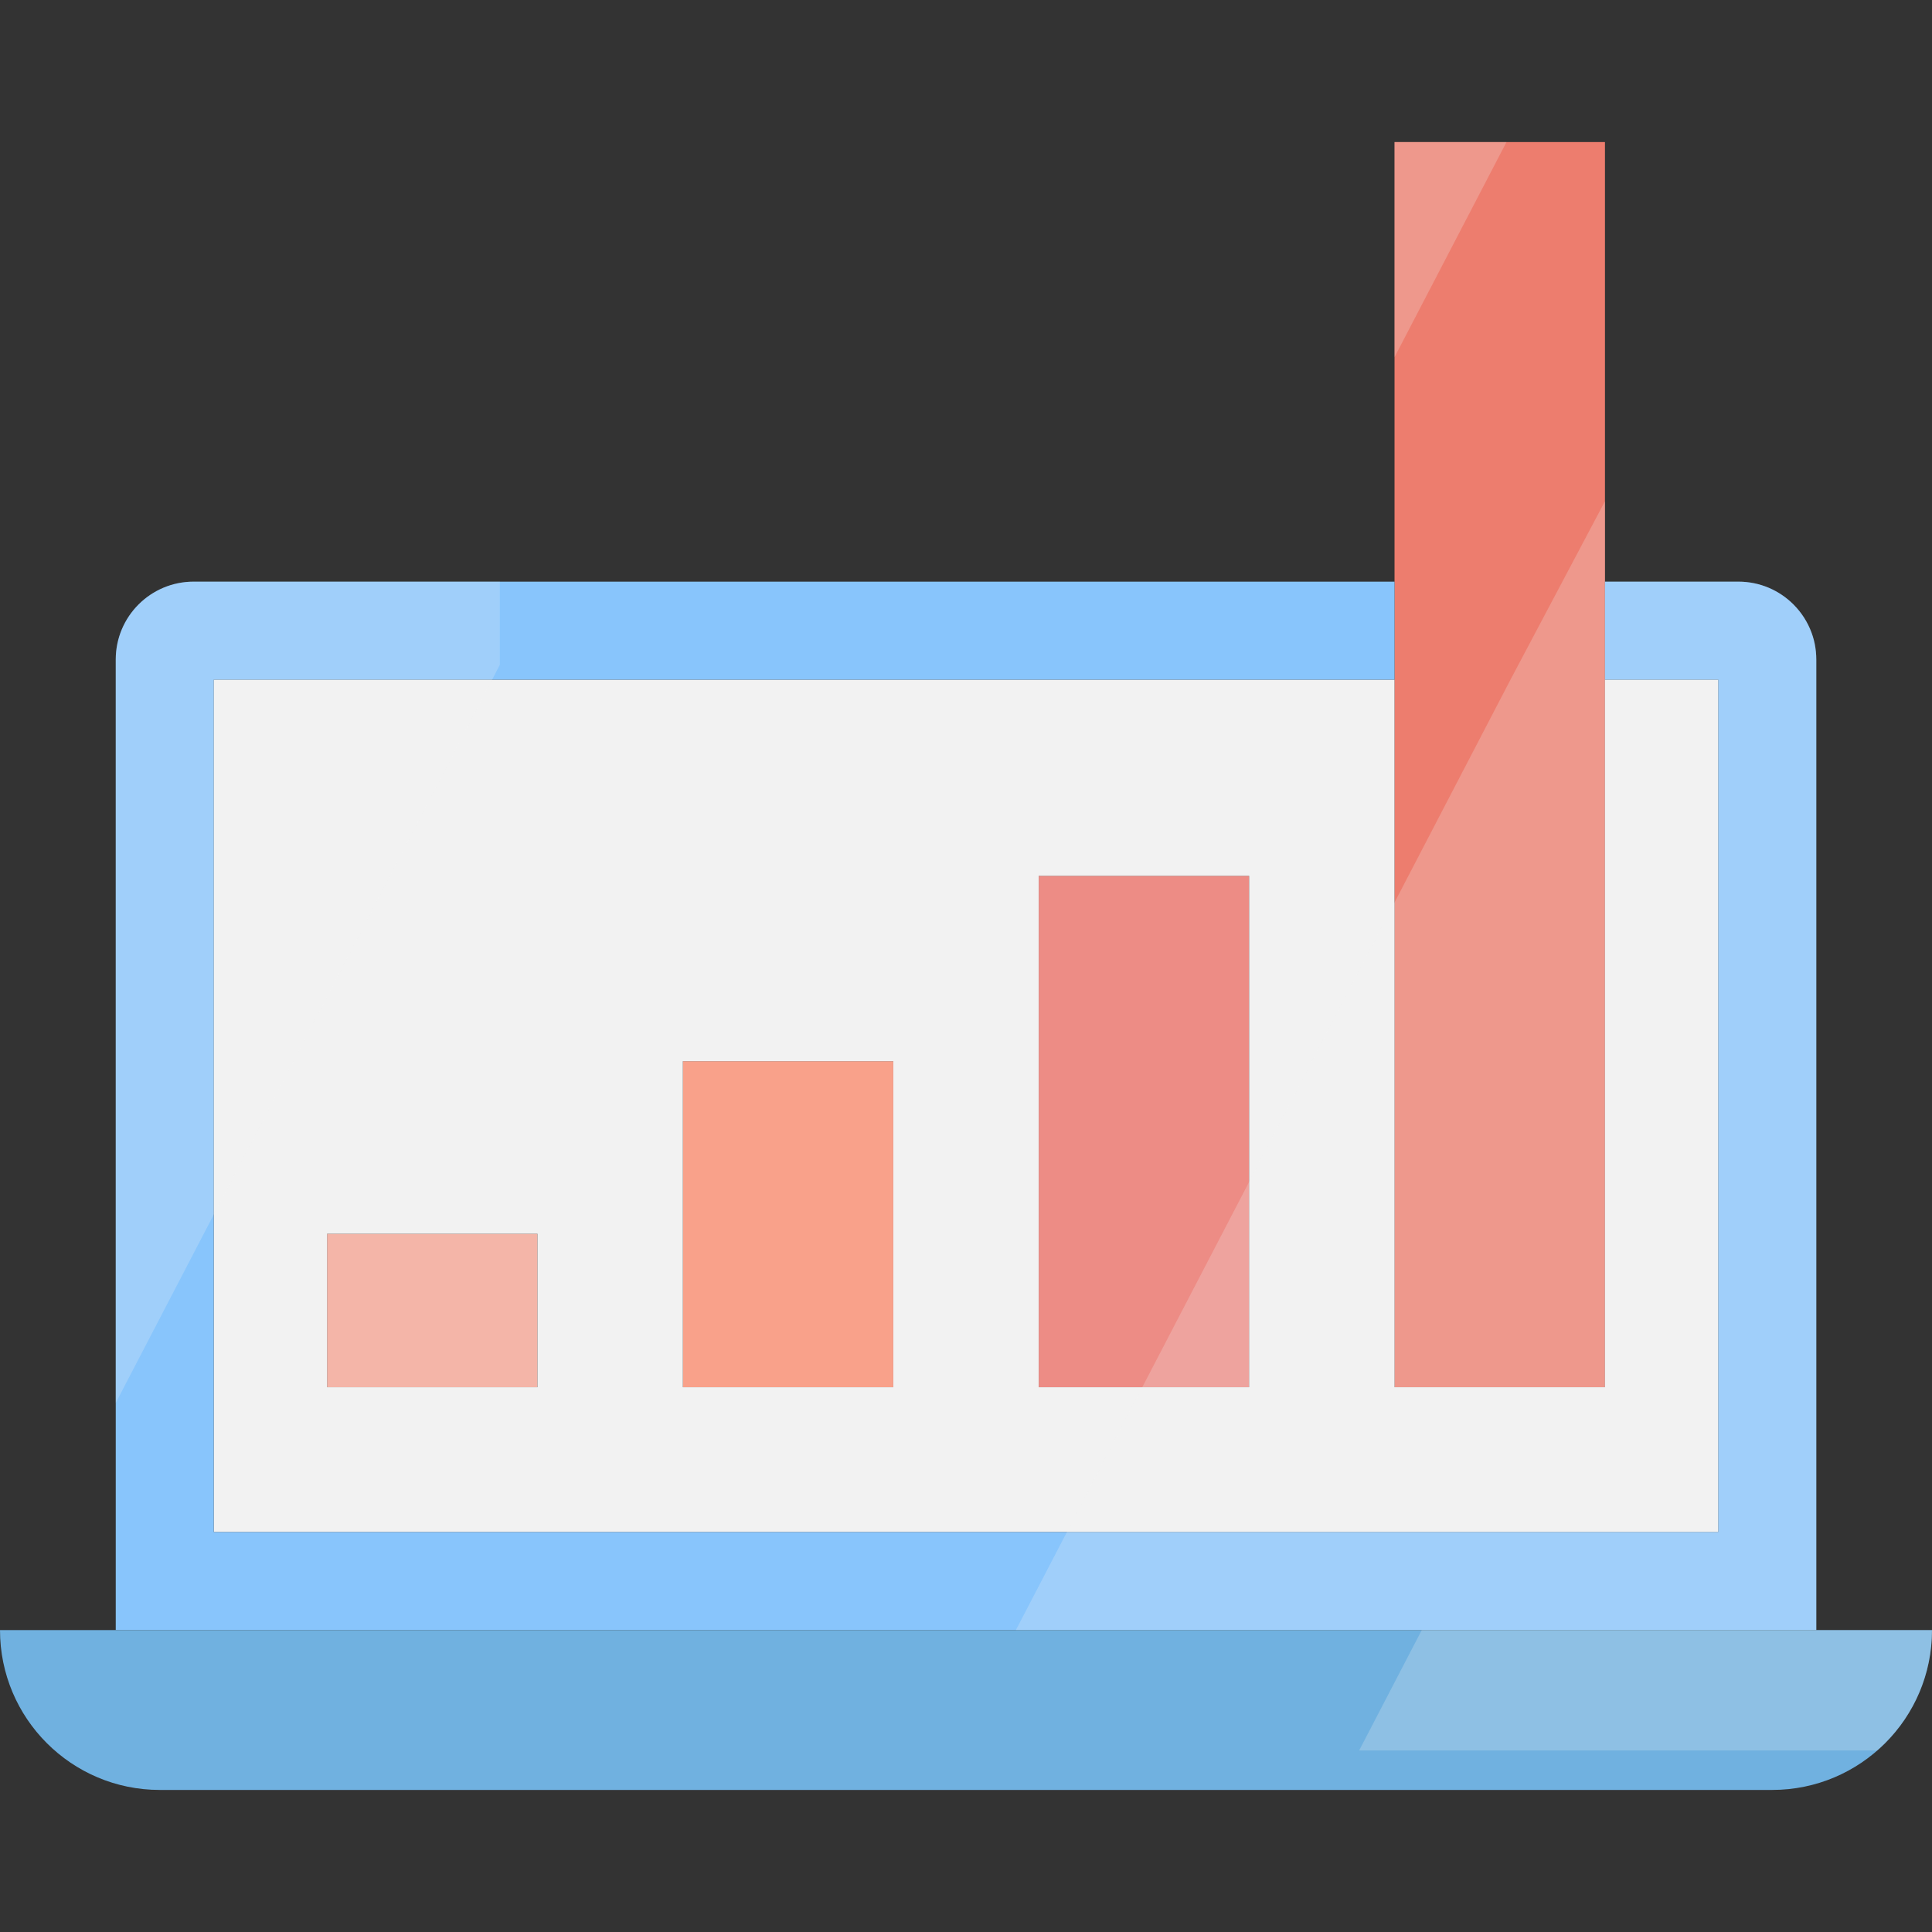 <?xml version="1.0" encoding="iso-8859-1"?>
<!-- Generator: Adobe Illustrator 19.0.0, SVG Export Plug-In . SVG Version: 6.00 Build 0)  -->
<svg version="1.1" id="Layer_1" xmlns="http://www.w3.org/2000/svg" xmlns:xlink="http://www.w3.org/1999/xlink" x="0px" y="0px"
	 viewBox="0 0 453.35 453.35" style="enable-background:new 0 0 453.35 453.35;" xml:space="preserve">
<rect x="0" y="0" width="453.35" height="453.35" fill="#333333" stroke="none"/>
<g>
	<rect x="76.75" y="289.515" style="fill:#F4B5A8;" width="49.37" height="36"/>
	<rect x="160.24" y="249.015" style="fill:#F9A18A;" width="49.38" height="76.5"/>
	<rect x="243.74" y="205.525" style="fill:#ED8C85;" width="49.37" height="119.99"/>
	<rect x="327.23" y="33.335" style="fill:#ED7D6E;" width="49.38" height="292.18"/>
	<path style="fill:#F2F2F2;" d="M50.16,159.485H325.7h1.53v166.03h49.38v-166.03h1.66h24.93v200.02H50.16V159.485z M293.11,325.515
		v-119.99h-49.37v119.99H293.11z M209.62,325.515v-76.5h-49.38v76.5H209.62z M126.12,325.515v-36H76.75v36H126.12z"/>
	<path style="fill:#88C5FC;" d="M426.2,154.765v227.74H27.16v-227.74c0-10.1,8.18-18.28,18.28-18.28h281.79v23H50.16v200.02H403.2
		v-200.02h-26.59v-23h31.31c5.05,0,9.61,2.04,12.92,5.35c1.86,1.86,3.33,4.12,4.25,6.64c0.11,0.28,0.2,0.57,0.29,0.85
		c0.18,0.57,0.33,1.16,0.45,1.75C426.07,152.265,426.2,153.505,426.2,154.765z"/>
	<path style="fill:#70B1E0;" d="M426.2,382.505h27.15c0,20.72-16.79,37.51-37.5,37.51H37.5c-10.36,0-19.73-4.2-26.52-10.99
		C4.2,402.245,0,392.865,0,382.505h27.16H426.2z"/>
	<g>
		<path style="opacity:0.23;fill:#F2F2F2;enable-background:new    ;" d="M426.2,154.765v227.74H238.38l11.97-23l76.88-147.73
			l27.21-52.29l22.17-41.87v18.87h31.31c5.05,0,9.61,2.04,12.92,5.35c1.86,1.86,3.33,4.12,4.25,6.64c0.11,0.28,0.2,0.57,0.29,0.85
			c0.18,0.57,0.33,1.16,0.45,1.75C426.07,152.265,426.2,153.505,426.2,154.765z"/>
		<path style="opacity:0.23;fill:#F2F2F2;enable-background:new    ;" d="M117.28,136.485v19.53l-1.8,3.47l-7.17,13.77l-11.83,22.74
			l-25.96,49.88l-12.39,23.82l-7.97,15.31l-15.97,30.69l-7.03,13.51v-174.44c0-10.1,8.19-18.28,18.28-18.28L117.28,136.485
			L117.28,136.485z"/>
		<polygon style="opacity:0.23;fill:#F2F2F2;enable-background:new    ;" points="353.5,33.335 331.19,76.205 327.23,83.815 
			327.23,33.335 		"/>
	</g>
	<g>
		<path style="opacity:0.23;fill:#F2F2F2;enable-background:new    ;" d="M453.35,382.505c0,11.27-4.98,21.39-12.85,28.26H318.92
			l14.7-28.26H453.35z"/>
	</g>
</g>
<g>
</g>
<g>
</g>
<g>
</g>
<g>
</g>
<g>
</g>
<g>
</g>
<g>
</g>
<g>
</g>
<g>
</g>
<g>
</g>
<g>
</g>
<g>
</g>
<g>
</g>
<g>
</g>
<g>
</g>
</svg>
